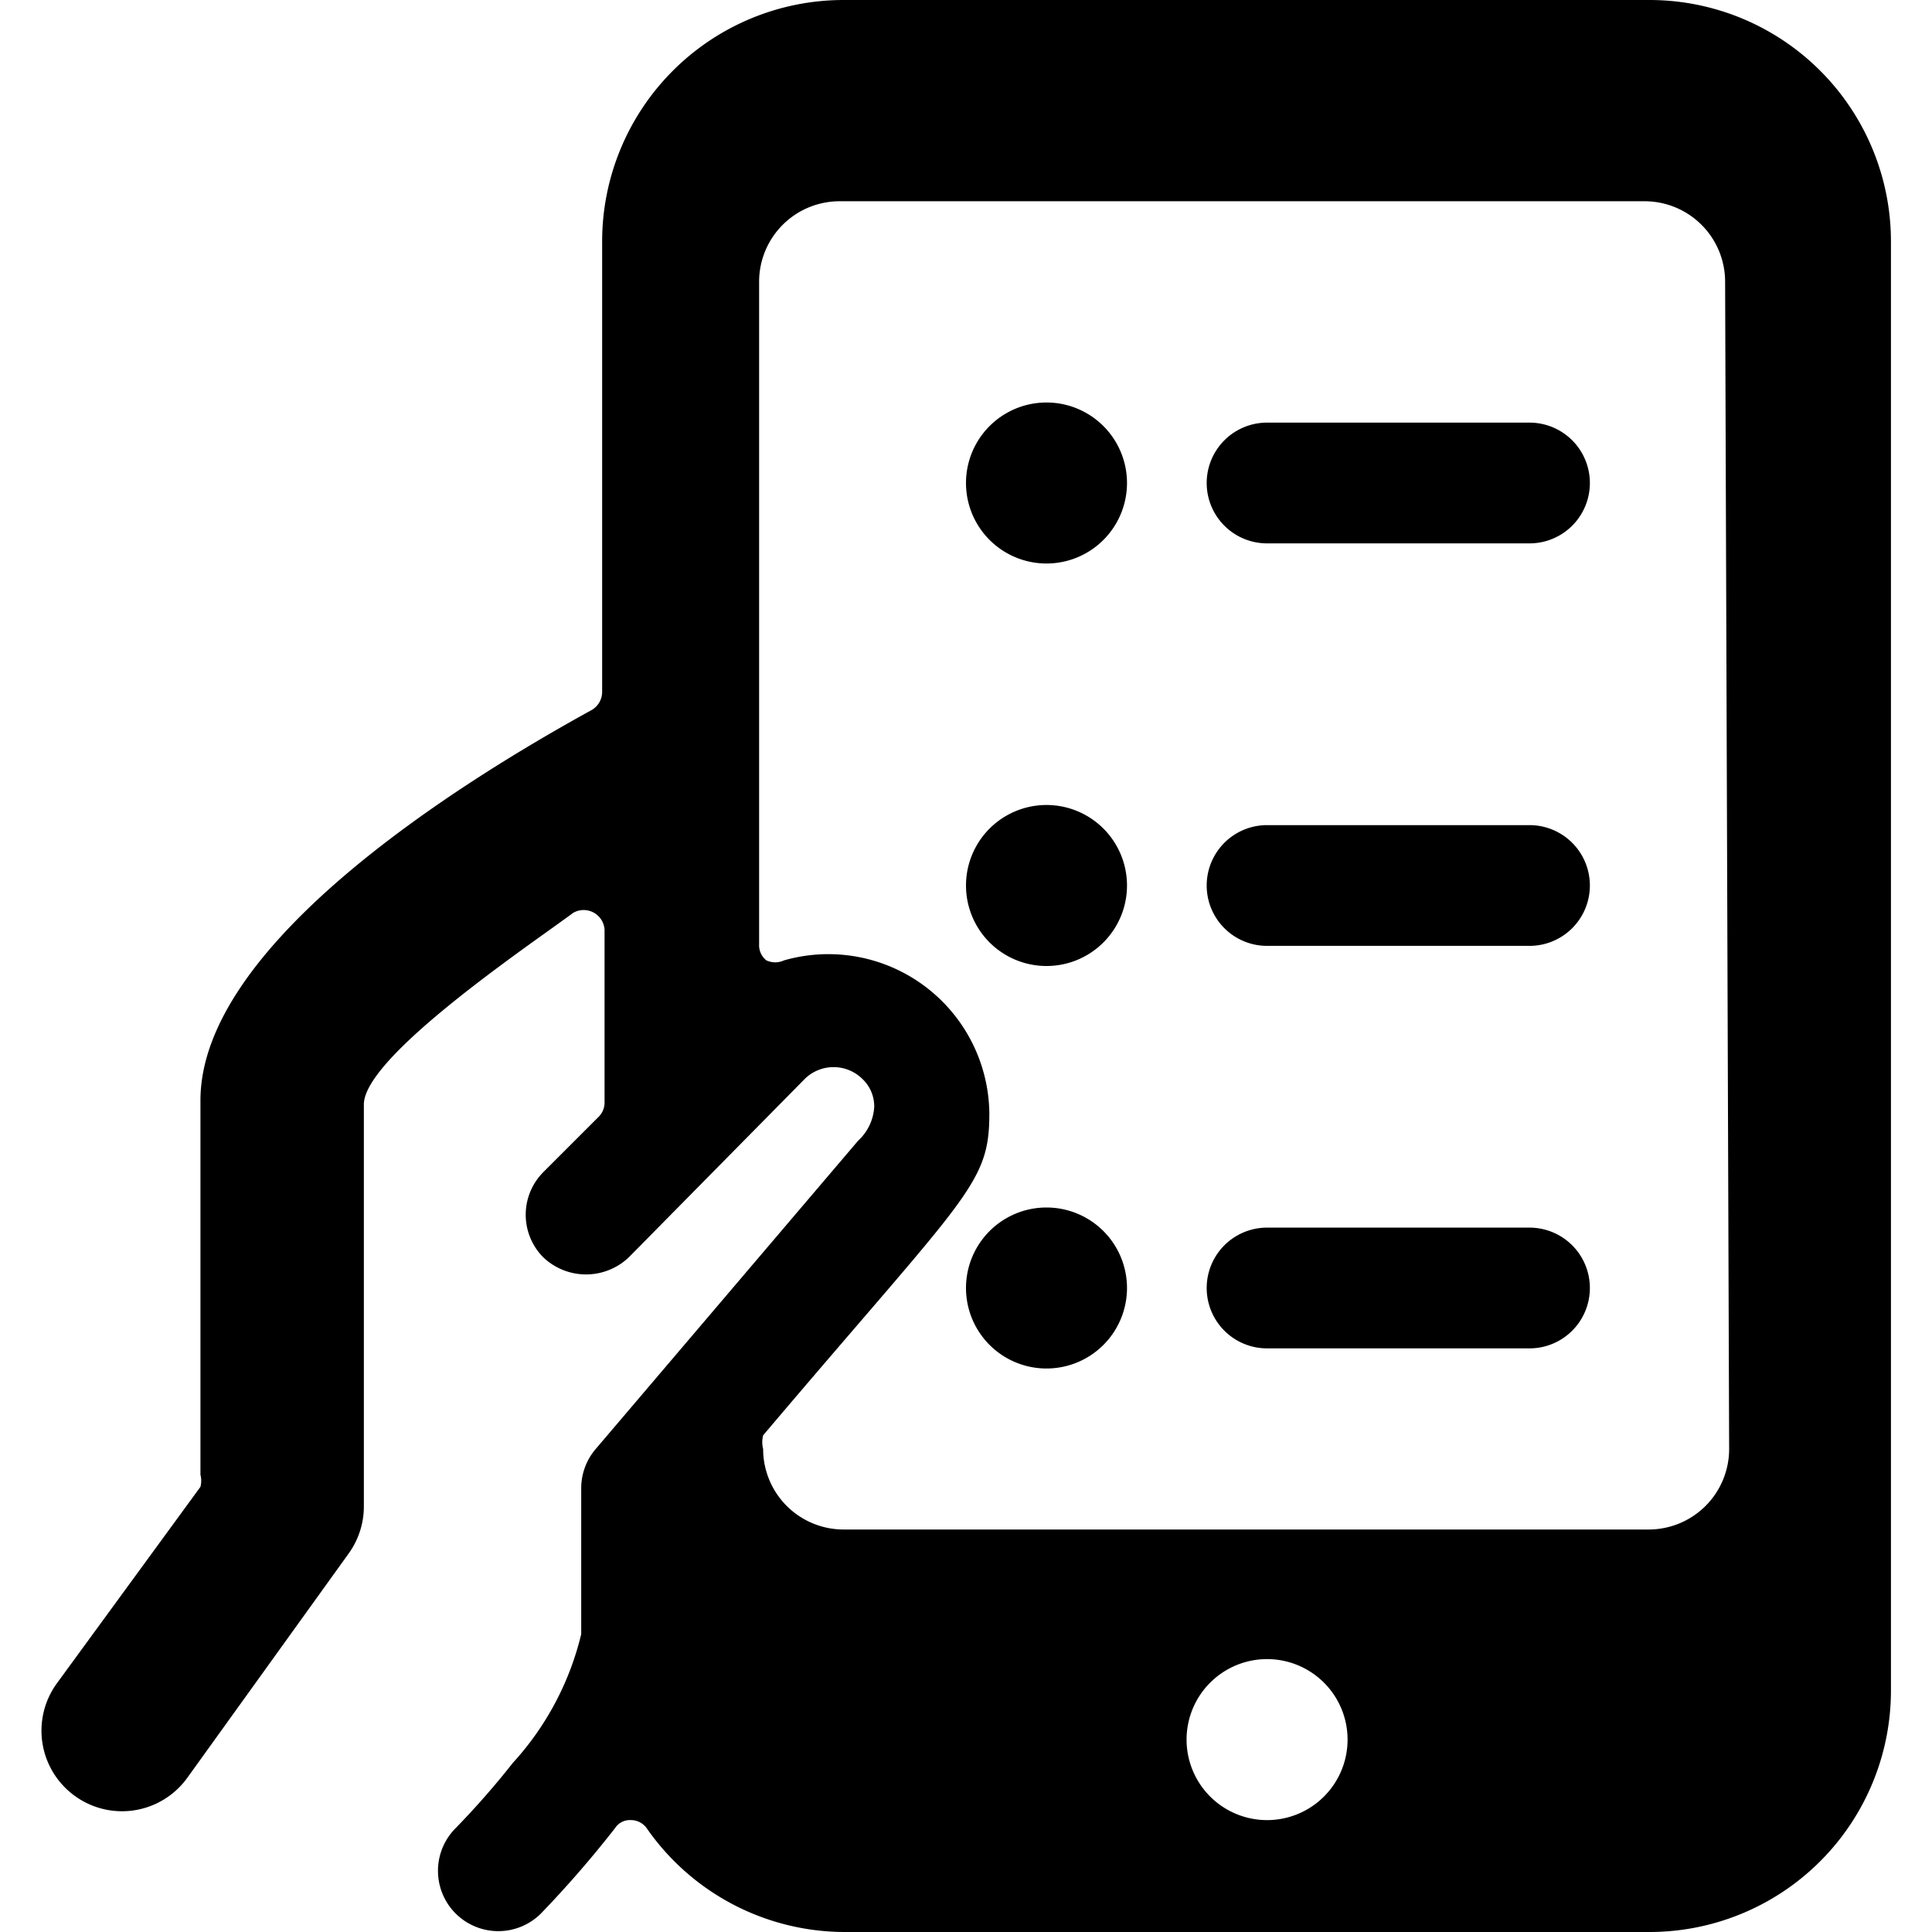 <svg xmlns="http://www.w3.org/2000/svg" viewBox="0 0 24 24"><g><path d="M20.48 0h-10a3 3 0 0 0 -3 3v5.6a0.26 0.26 0 0 1 -0.13 0.22c-1.71 0.94 -4.86 2.93 -4.86 4.85v4.65a0.3 0.3 0 0 1 0 0.15L0.7 20.92a1 1 0 0 0 0.23 1.39 1 1 0 0 0 0.58 0.19 1 1 0 0 0 0.82 -0.42l2 -2.78a1 1 0 0 0 0.19 -0.58v-5c0 -0.6 2.09 -2 2.6 -2.38a0.26 0.26 0 0 1 0.39 0.21v2.15a0.25 0.25 0 0 1 -0.08 0.18l-0.68 0.68a0.75 0.75 0 0 0 0 1.06 0.77 0.77 0 0 0 1.06 0L10 13.4a0.51 0.51 0 0 1 0.71 0 0.47 0.47 0 0 1 0.15 0.35 0.62 0.62 0 0 1 -0.2 0.42L7.4 18a0.75 0.75 0 0 0 -0.18 0.48v1.82a3.62 3.62 0 0 1 -0.85 1.6 10.24 10.24 0 0 1 -0.71 0.81 0.75 0.75 0 0 0 0 1.06 0.75 0.75 0 0 0 1.06 0 13.41 13.41 0 0 0 0.92 -1.06 0.22 0.22 0 0 1 0.2 -0.1 0.24 0.24 0 0 1 0.2 0.11A3 3 0 0 0 10.49 24h10a3 3 0 0 0 3 -3V3a3 3 0 0 0 -3.01 -3Zm-4.74 22.61a1 1 0 1 1 1 -1 1 1 0 0 1 -1 1ZM21.48 18a1 1 0 0 1 -1 1h-10a1 1 0 0 1 -1 -1 0.34 0.34 0 0 1 0 -0.17c2.54 -3 2.81 -3.11 2.81 -4a2 2 0 0 0 -2.55 -1.9 0.26 0.26 0 0 1 -0.22 0 0.24 0.24 0 0 1 -0.09 -0.2V3.5a1 1 0 0 1 1 -1h10a1 1 0 0 1 1 1Z" fill="#000000" stroke-width="1"></path><path d="M12 6a1 1 0 1 0 2 0 1 1 0 1 0 -2 0" fill="#000000" stroke-width="1"></path><path d="M12 11a1 1 0 1 0 2 0 1 1 0 1 0 -2 0" fill="#000000" stroke-width="1"></path><path d="M12 16a1 1 0 1 0 2 0 1 1 0 1 0 -2 0" fill="#000000" stroke-width="1"></path><path d="M19 5.25h-3.26a0.75 0.75 0 0 0 0 1.5H19a0.75 0.75 0 0 0 0 -1.5Z" fill="#000000" stroke-width="1"></path><path d="M19 10.25h-3.26a0.75 0.75 0 0 0 0 1.5H19a0.75 0.75 0 0 0 0 -1.5Z" fill="#000000" stroke-width="1"></path><path d="M19 15.25h-3.26a0.75 0.75 0 0 0 0 1.5H19a0.75 0.75 0 0 0 0 -1.5Z" fill="#000000" stroke-width="1"></path></g></svg>